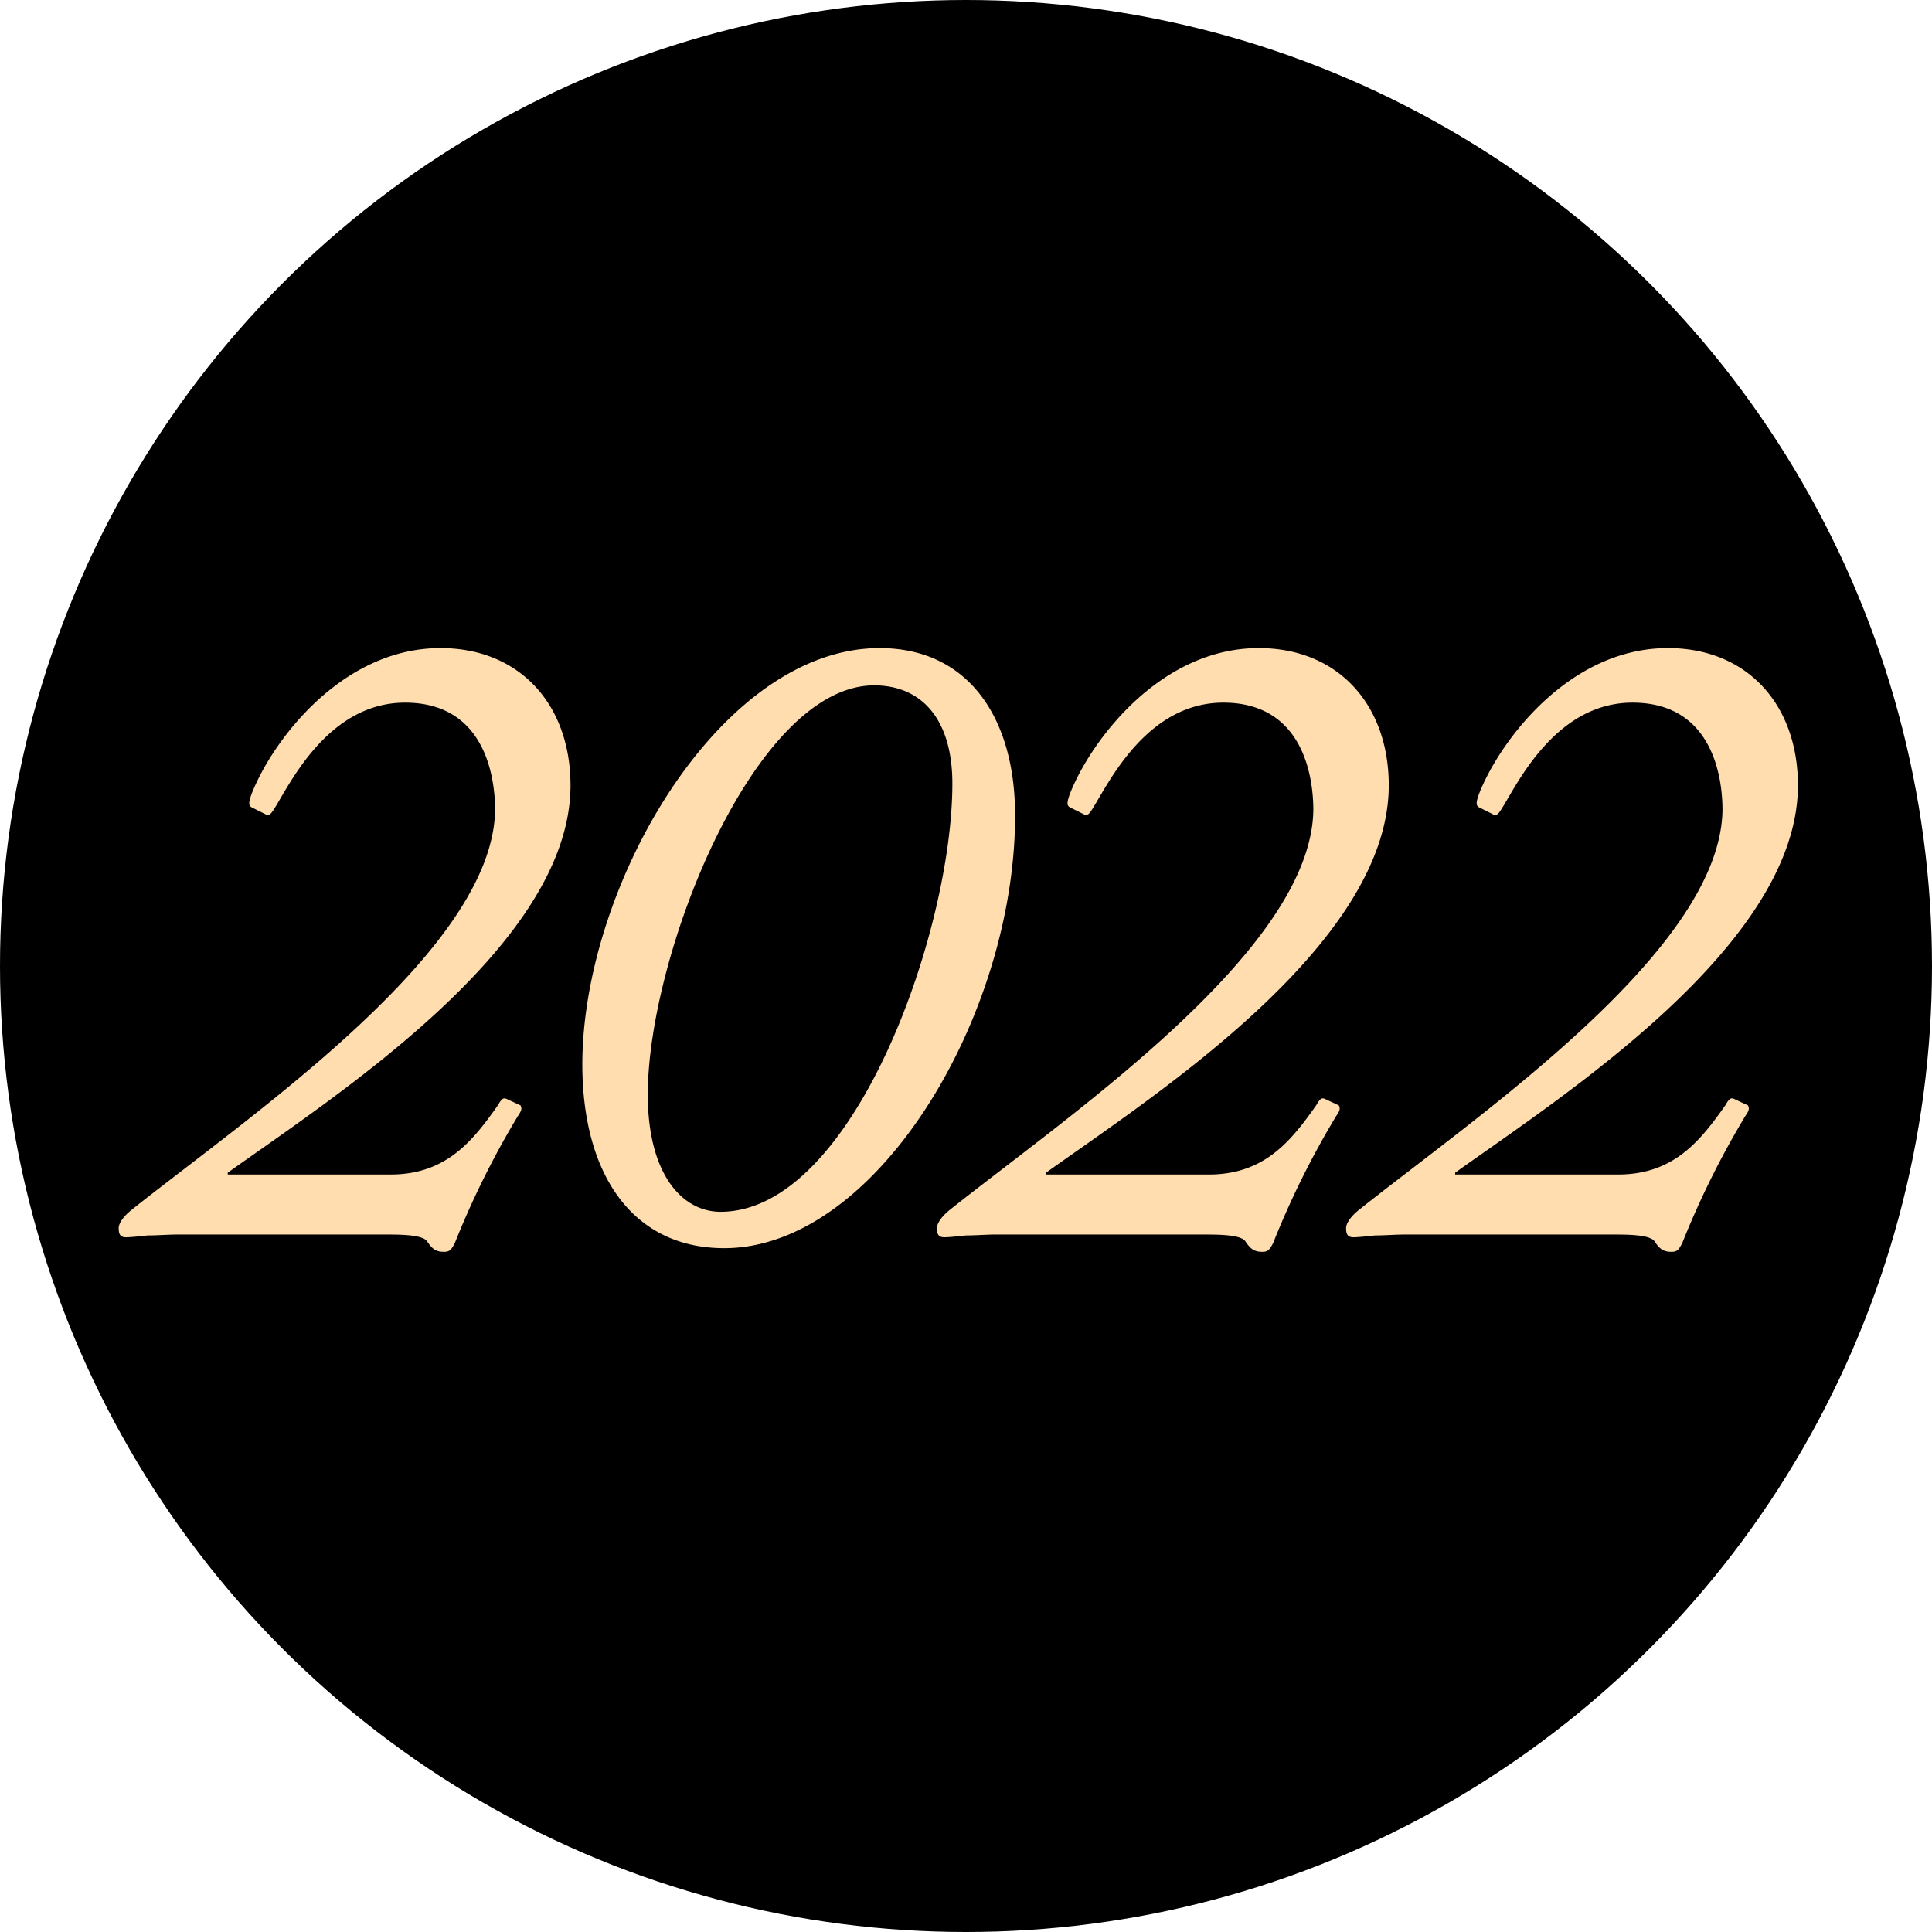 <svg xmlns="http://www.w3.org/2000/svg" width="68" height="68" viewBox="0 0 68 68">
  <g id="circle2021_on.svg" transform="translate(-1388 -3072)">
    <circle id="楕円形_340" data-name="楕円形 340" cx="34" cy="34" r="34" transform="translate(1388 3072)"/>
    <path id="year" d="M12457.016,2958.888v-.064c3.712-2.656,12.064-8,12.064-13.632,0-2.848-1.792-4.832-4.576-4.832-3.552,0-5.984,3.392-6.656,5.152-.1.288-.1.384,0,.448l.513.256c.128.064.191-.032.384-.352.576-.96,1.92-3.584,4.512-3.584,2.816,0,3.168,2.624,3.168,3.776-.063,4.928-8.576,10.72-12.8,14.08-.352.288-.448.512-.448.64,0,.224.064.32.256.32s.448-.032.769-.064c.352,0,.7-.032,1.056-.032h7.264c.545,0,1.313,0,1.5.224.191.288.319.384.607.384.192,0,.256-.064.384-.32a30.7,30.7,0,0,1,2.208-4.448c.128-.192.16-.256.1-.384l-.48-.224c-.128-.064-.191,0-.32.224-.863,1.216-1.792,2.432-3.775,2.432Zm17.473,2.592c5.376,0,10.239-8.192,10.239-15.232,0-3.456-1.663-5.888-4.768-5.888-5.632,0-10.464,8.384-10.464,14.656C12469.5,2958.92,12471.288,2961.48,12474.488,2961.48Zm-.128-1.28c-1.345,0-2.561-1.312-2.561-4.128,0-4.9,3.744-14.4,7.968-14.4,1.664,0,2.752,1.184,2.752,3.456C12482.52,2950.344,12479.032,2960.2,12474.36,2960.2Zm11.456-1.312v-.064c3.712-2.656,12.063-8,12.063-13.632,0-2.848-1.792-4.832-4.576-4.832-3.552,0-5.983,3.392-6.655,5.152-.1.288-.1.384,0,.448l.512.256c.128.064.191-.032.384-.352.576-.96,1.92-3.584,4.512-3.584,2.816,0,3.168,2.624,3.168,3.776-.063,4.928-8.575,10.72-12.8,14.08-.352.288-.448.512-.448.64,0,.224.064.32.257.32s.447-.032.768-.064c.352,0,.7-.032,1.056-.032h7.265c.544,0,1.312,0,1.5.224.191.288.319.384.607.384.192,0,.257-.064.385-.32a30.5,30.5,0,0,1,2.208-4.448c.128-.192.159-.256.1-.384l-.48-.224c-.128-.064-.191,0-.319.224-.864,1.216-1.792,2.432-3.776,2.432Zm14.4,0v-.064c3.712-2.656,12.064-8,12.064-13.632,0-2.848-1.792-4.832-4.576-4.832-3.552,0-5.984,3.392-6.656,5.152-.1.288-.1.384,0,.448l.512.256c.129.064.192-.032.385-.352.575-.96,1.92-3.584,4.512-3.584,2.816,0,3.168,2.624,3.168,3.776-.064,4.928-8.576,10.72-12.8,14.08-.353.288-.448.512-.448.64,0,.224.064.32.256.32s.448-.032.769-.064c.352,0,.7-.032,1.056-.032h7.264c.544,0,1.313,0,1.5.224.192.288.32.384.608.384.192,0,.256-.064.384-.32a30.7,30.7,0,0,1,2.208-4.448c.128-.192.16-.256.1-.384l-.479-.224c-.128-.064-.192,0-.32.224-.863,1.216-1.792,2.432-3.775,2.432Z" transform="translate(-11061 154.451)" fill="#ffddaf"/>
  </g>
</svg>
